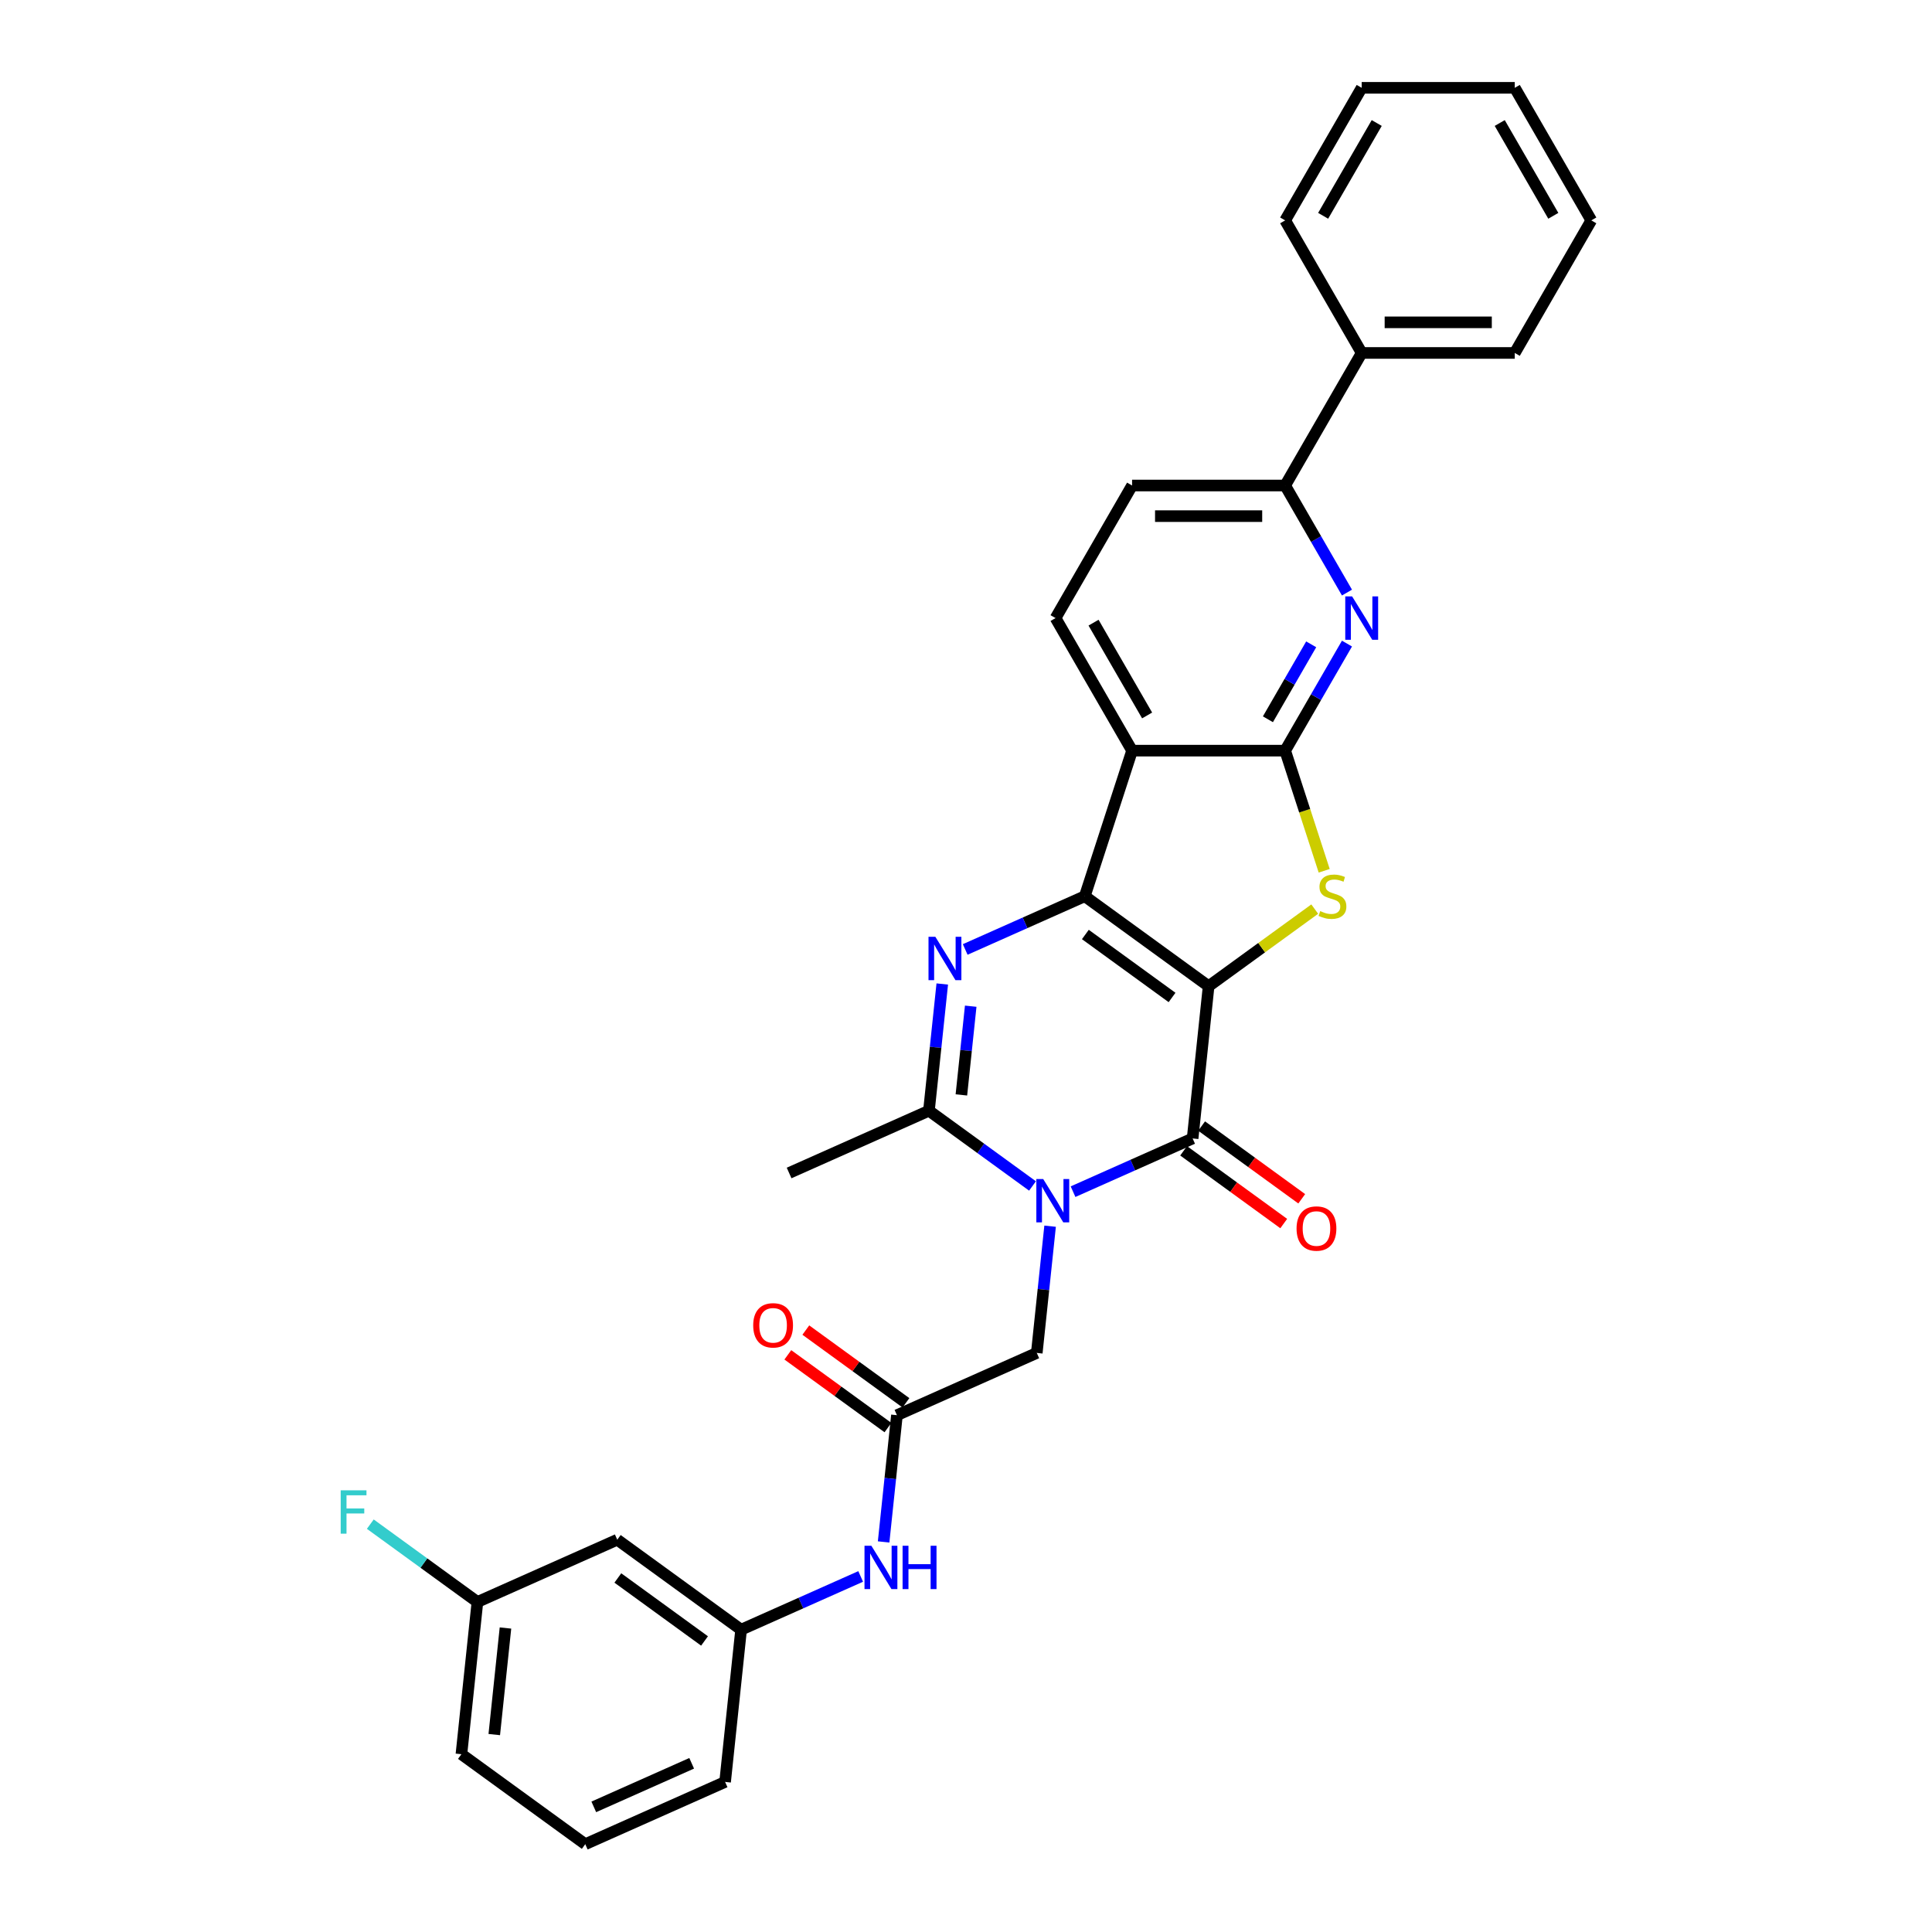 <?xml version='1.0' encoding='iso-8859-1'?>
<svg version='1.1' baseProfile='full'
              xmlns='http://www.w3.org/2000/svg'
                      xmlns:rdkit='http://www.rdkit.org/xml'
                      xmlns:xlink='http://www.w3.org/1999/xlink'
                  xml:space='preserve'
width='1000px' height='1000px' viewBox='0 0 1000 1000'>
<!-- END OF HEADER -->
<rect style='opacity:1.0;fill:#FFFFFF;stroke:none' width='1000' height='1000' x='0' y='0'> </rect>
<path class='bond-0' d='M 625.58,510.456 L 561.482,463.885' style='fill:none;fill-rule:evenodd;stroke:#000000;stroke-width:6px;stroke-linecap:butt;stroke-linejoin:miter;stroke-opacity:1' />
<path class='bond-0' d='M 606.651,516.29 L 561.782,483.691' style='fill:none;fill-rule:evenodd;stroke:#000000;stroke-width:6px;stroke-linecap:butt;stroke-linejoin:miter;stroke-opacity:1' />
<path class='bond-2' d='M 625.58,510.456 L 617.299,589.252' style='fill:none;fill-rule:evenodd;stroke:#000000;stroke-width:6px;stroke-linecap:butt;stroke-linejoin:miter;stroke-opacity:1' />
<path class='bond-4' d='M 625.58,510.456 L 653.042,490.504' style='fill:none;fill-rule:evenodd;stroke:#000000;stroke-width:6px;stroke-linecap:butt;stroke-linejoin:miter;stroke-opacity:1' />
<path class='bond-4' d='M 653.042,490.504 L 680.504,470.551' style='fill:none;fill-rule:evenodd;stroke:#CCCC00;stroke-width:6px;stroke-linecap:butt;stroke-linejoin:miter;stroke-opacity:1' />
<path class='bond-3' d='M 561.482,463.885 L 530.536,477.663' style='fill:none;fill-rule:evenodd;stroke:#000000;stroke-width:6px;stroke-linecap:butt;stroke-linejoin:miter;stroke-opacity:1' />
<path class='bond-3' d='M 530.536,477.663 L 499.591,491.441' style='fill:none;fill-rule:evenodd;stroke:#0000FF;stroke-width:6px;stroke-linecap:butt;stroke-linejoin:miter;stroke-opacity:1' />
<path class='bond-6' d='M 561.482,463.885 L 585.965,388.533' style='fill:none;fill-rule:evenodd;stroke:#000000;stroke-width:6px;stroke-linecap:butt;stroke-linejoin:miter;stroke-opacity:1' />
<path class='bond-1' d='M 555.408,616.808 L 586.353,603.03' style='fill:none;fill-rule:evenodd;stroke:#0000FF;stroke-width:6px;stroke-linecap:butt;stroke-linejoin:miter;stroke-opacity:1' />
<path class='bond-1' d='M 586.353,603.03 L 617.299,589.252' style='fill:none;fill-rule:evenodd;stroke:#000000;stroke-width:6px;stroke-linecap:butt;stroke-linejoin:miter;stroke-opacity:1' />
<path class='bond-7' d='M 534.428,613.857 L 507.623,594.382' style='fill:none;fill-rule:evenodd;stroke:#0000FF;stroke-width:6px;stroke-linecap:butt;stroke-linejoin:miter;stroke-opacity:1' />
<path class='bond-7' d='M 507.623,594.382 L 480.819,574.908' style='fill:none;fill-rule:evenodd;stroke:#000000;stroke-width:6px;stroke-linecap:butt;stroke-linejoin:miter;stroke-opacity:1' />
<path class='bond-9' d='M 543.531,634.678 L 540.083,667.476' style='fill:none;fill-rule:evenodd;stroke:#0000FF;stroke-width:6px;stroke-linecap:butt;stroke-linejoin:miter;stroke-opacity:1' />
<path class='bond-9' d='M 540.083,667.476 L 536.636,700.275' style='fill:none;fill-rule:evenodd;stroke:#000000;stroke-width:6px;stroke-linecap:butt;stroke-linejoin:miter;stroke-opacity:1' />
<path class='bond-13' d='M 612.641,595.662 L 638.551,614.486' style='fill:none;fill-rule:evenodd;stroke:#000000;stroke-width:6px;stroke-linecap:butt;stroke-linejoin:miter;stroke-opacity:1' />
<path class='bond-13' d='M 638.551,614.486 L 664.46,633.31' style='fill:none;fill-rule:evenodd;stroke:#FF0000;stroke-width:6px;stroke-linecap:butt;stroke-linejoin:miter;stroke-opacity:1' />
<path class='bond-13' d='M 621.956,582.842 L 647.865,601.666' style='fill:none;fill-rule:evenodd;stroke:#000000;stroke-width:6px;stroke-linecap:butt;stroke-linejoin:miter;stroke-opacity:1' />
<path class='bond-13' d='M 647.865,601.666 L 673.774,620.49' style='fill:none;fill-rule:evenodd;stroke:#FF0000;stroke-width:6px;stroke-linecap:butt;stroke-linejoin:miter;stroke-opacity:1' />
<path class='bond-32' d='M 487.714,509.311 L 484.266,542.109' style='fill:none;fill-rule:evenodd;stroke:#0000FF;stroke-width:6px;stroke-linecap:butt;stroke-linejoin:miter;stroke-opacity:1' />
<path class='bond-32' d='M 484.266,542.109 L 480.819,574.908' style='fill:none;fill-rule:evenodd;stroke:#000000;stroke-width:6px;stroke-linecap:butt;stroke-linejoin:miter;stroke-opacity:1' />
<path class='bond-32' d='M 502.439,520.807 L 500.026,543.766' style='fill:none;fill-rule:evenodd;stroke:#0000FF;stroke-width:6px;stroke-linecap:butt;stroke-linejoin:miter;stroke-opacity:1' />
<path class='bond-32' d='M 500.026,543.766 L 497.613,566.725' style='fill:none;fill-rule:evenodd;stroke:#000000;stroke-width:6px;stroke-linecap:butt;stroke-linejoin:miter;stroke-opacity:1' />
<path class='bond-5' d='M 685.401,450.717 L 675.298,419.625' style='fill:none;fill-rule:evenodd;stroke:#CCCC00;stroke-width:6px;stroke-linecap:butt;stroke-linejoin:miter;stroke-opacity:1' />
<path class='bond-5' d='M 675.298,419.625 L 665.196,388.533' style='fill:none;fill-rule:evenodd;stroke:#000000;stroke-width:6px;stroke-linecap:butt;stroke-linejoin:miter;stroke-opacity:1' />
<path class='bond-8' d='M 665.196,388.533 L 681.193,360.825' style='fill:none;fill-rule:evenodd;stroke:#000000;stroke-width:6px;stroke-linecap:butt;stroke-linejoin:miter;stroke-opacity:1' />
<path class='bond-8' d='M 681.193,360.825 L 697.19,333.117' style='fill:none;fill-rule:evenodd;stroke:#0000FF;stroke-width:6px;stroke-linecap:butt;stroke-linejoin:miter;stroke-opacity:1' />
<path class='bond-8' d='M 656.272,372.297 L 667.47,352.902' style='fill:none;fill-rule:evenodd;stroke:#000000;stroke-width:6px;stroke-linecap:butt;stroke-linejoin:miter;stroke-opacity:1' />
<path class='bond-8' d='M 667.47,352.902 L 678.668,333.506' style='fill:none;fill-rule:evenodd;stroke:#0000FF;stroke-width:6px;stroke-linecap:butt;stroke-linejoin:miter;stroke-opacity:1' />
<path class='bond-31' d='M 665.196,388.533 L 585.965,388.533' style='fill:none;fill-rule:evenodd;stroke:#000000;stroke-width:6px;stroke-linecap:butt;stroke-linejoin:miter;stroke-opacity:1' />
<path class='bond-12' d='M 585.965,388.533 L 546.35,319.917' style='fill:none;fill-rule:evenodd;stroke:#000000;stroke-width:6px;stroke-linecap:butt;stroke-linejoin:miter;stroke-opacity:1' />
<path class='bond-12' d='M 593.746,370.317 L 566.015,322.286' style='fill:none;fill-rule:evenodd;stroke:#000000;stroke-width:6px;stroke-linecap:butt;stroke-linejoin:miter;stroke-opacity:1' />
<path class='bond-21' d='M 480.819,574.908 L 408.438,607.134' style='fill:none;fill-rule:evenodd;stroke:#000000;stroke-width:6px;stroke-linecap:butt;stroke-linejoin:miter;stroke-opacity:1' />
<path class='bond-11' d='M 697.19,306.717 L 681.193,279.009' style='fill:none;fill-rule:evenodd;stroke:#0000FF;stroke-width:6px;stroke-linecap:butt;stroke-linejoin:miter;stroke-opacity:1' />
<path class='bond-11' d='M 681.193,279.009 L 665.196,251.301' style='fill:none;fill-rule:evenodd;stroke:#000000;stroke-width:6px;stroke-linecap:butt;stroke-linejoin:miter;stroke-opacity:1' />
<path class='bond-10' d='M 536.636,700.275 L 464.255,732.501' style='fill:none;fill-rule:evenodd;stroke:#000000;stroke-width:6px;stroke-linecap:butt;stroke-linejoin:miter;stroke-opacity:1' />
<path class='bond-14' d='M 464.255,732.501 L 460.808,765.299' style='fill:none;fill-rule:evenodd;stroke:#000000;stroke-width:6px;stroke-linecap:butt;stroke-linejoin:miter;stroke-opacity:1' />
<path class='bond-14' d='M 460.808,765.299 L 457.361,798.097' style='fill:none;fill-rule:evenodd;stroke:#0000FF;stroke-width:6px;stroke-linecap:butt;stroke-linejoin:miter;stroke-opacity:1' />
<path class='bond-17' d='M 468.912,726.091 L 443.003,707.267' style='fill:none;fill-rule:evenodd;stroke:#000000;stroke-width:6px;stroke-linecap:butt;stroke-linejoin:miter;stroke-opacity:1' />
<path class='bond-17' d='M 443.003,707.267 L 417.094,688.443' style='fill:none;fill-rule:evenodd;stroke:#FF0000;stroke-width:6px;stroke-linecap:butt;stroke-linejoin:miter;stroke-opacity:1' />
<path class='bond-17' d='M 459.598,738.911 L 433.689,720.087' style='fill:none;fill-rule:evenodd;stroke:#000000;stroke-width:6px;stroke-linecap:butt;stroke-linejoin:miter;stroke-opacity:1' />
<path class='bond-17' d='M 433.689,720.087 L 407.78,701.262' style='fill:none;fill-rule:evenodd;stroke:#FF0000;stroke-width:6px;stroke-linecap:butt;stroke-linejoin:miter;stroke-opacity:1' />
<path class='bond-19' d='M 665.196,251.301 L 704.811,182.686' style='fill:none;fill-rule:evenodd;stroke:#000000;stroke-width:6px;stroke-linecap:butt;stroke-linejoin:miter;stroke-opacity:1' />
<path class='bond-33' d='M 665.196,251.301 L 585.965,251.301' style='fill:none;fill-rule:evenodd;stroke:#000000;stroke-width:6px;stroke-linecap:butt;stroke-linejoin:miter;stroke-opacity:1' />
<path class='bond-33' d='M 653.311,267.148 L 597.85,267.148' style='fill:none;fill-rule:evenodd;stroke:#000000;stroke-width:6px;stroke-linecap:butt;stroke-linejoin:miter;stroke-opacity:1' />
<path class='bond-15' d='M 546.35,319.917 L 585.965,251.301' style='fill:none;fill-rule:evenodd;stroke:#000000;stroke-width:6px;stroke-linecap:butt;stroke-linejoin:miter;stroke-opacity:1' />
<path class='bond-16' d='M 445.483,815.968 L 414.538,829.745' style='fill:none;fill-rule:evenodd;stroke:#0000FF;stroke-width:6px;stroke-linecap:butt;stroke-linejoin:miter;stroke-opacity:1' />
<path class='bond-16' d='M 414.538,829.745 L 383.593,843.523' style='fill:none;fill-rule:evenodd;stroke:#000000;stroke-width:6px;stroke-linecap:butt;stroke-linejoin:miter;stroke-opacity:1' />
<path class='bond-18' d='M 383.593,843.523 L 319.494,796.953' style='fill:none;fill-rule:evenodd;stroke:#000000;stroke-width:6px;stroke-linecap:butt;stroke-linejoin:miter;stroke-opacity:1' />
<path class='bond-18' d='M 364.664,849.357 L 319.795,816.758' style='fill:none;fill-rule:evenodd;stroke:#000000;stroke-width:6px;stroke-linecap:butt;stroke-linejoin:miter;stroke-opacity:1' />
<path class='bond-24' d='M 383.593,843.523 L 375.311,922.32' style='fill:none;fill-rule:evenodd;stroke:#000000;stroke-width:6px;stroke-linecap:butt;stroke-linejoin:miter;stroke-opacity:1' />
<path class='bond-20' d='M 319.494,796.953 L 247.113,829.178' style='fill:none;fill-rule:evenodd;stroke:#000000;stroke-width:6px;stroke-linecap:butt;stroke-linejoin:miter;stroke-opacity:1' />
<path class='bond-25' d='M 704.811,182.686 L 784.041,182.686' style='fill:none;fill-rule:evenodd;stroke:#000000;stroke-width:6px;stroke-linecap:butt;stroke-linejoin:miter;stroke-opacity:1' />
<path class='bond-25' d='M 716.695,166.84 L 772.157,166.84' style='fill:none;fill-rule:evenodd;stroke:#000000;stroke-width:6px;stroke-linecap:butt;stroke-linejoin:miter;stroke-opacity:1' />
<path class='bond-26' d='M 704.811,182.686 L 665.196,114.07' style='fill:none;fill-rule:evenodd;stroke:#000000;stroke-width:6px;stroke-linecap:butt;stroke-linejoin:miter;stroke-opacity:1' />
<path class='bond-22' d='M 247.113,829.178 L 219.39,809.036' style='fill:none;fill-rule:evenodd;stroke:#000000;stroke-width:6px;stroke-linecap:butt;stroke-linejoin:miter;stroke-opacity:1' />
<path class='bond-22' d='M 219.39,809.036 L 191.667,788.894' style='fill:none;fill-rule:evenodd;stroke:#33CCCC;stroke-width:6px;stroke-linecap:butt;stroke-linejoin:miter;stroke-opacity:1' />
<path class='bond-35' d='M 247.113,829.178 L 238.832,907.975' style='fill:none;fill-rule:evenodd;stroke:#000000;stroke-width:6px;stroke-linecap:butt;stroke-linejoin:miter;stroke-opacity:1' />
<path class='bond-35' d='M 261.63,842.654 L 255.833,897.812' style='fill:none;fill-rule:evenodd;stroke:#000000;stroke-width:6px;stroke-linecap:butt;stroke-linejoin:miter;stroke-opacity:1' />
<path class='bond-23' d='M 302.93,954.545 L 375.311,922.32' style='fill:none;fill-rule:evenodd;stroke:#000000;stroke-width:6px;stroke-linecap:butt;stroke-linejoin:miter;stroke-opacity:1' />
<path class='bond-23' d='M 307.342,935.235 L 358.009,912.677' style='fill:none;fill-rule:evenodd;stroke:#000000;stroke-width:6px;stroke-linecap:butt;stroke-linejoin:miter;stroke-opacity:1' />
<path class='bond-27' d='M 302.93,954.545 L 238.832,907.975' style='fill:none;fill-rule:evenodd;stroke:#000000;stroke-width:6px;stroke-linecap:butt;stroke-linejoin:miter;stroke-opacity:1' />
<path class='bond-29' d='M 784.041,182.686 L 823.657,114.07' style='fill:none;fill-rule:evenodd;stroke:#000000;stroke-width:6px;stroke-linecap:butt;stroke-linejoin:miter;stroke-opacity:1' />
<path class='bond-28' d='M 665.196,114.07 L 704.811,45.455' style='fill:none;fill-rule:evenodd;stroke:#000000;stroke-width:6px;stroke-linecap:butt;stroke-linejoin:miter;stroke-opacity:1' />
<path class='bond-28' d='M 684.861,111.701 L 712.592,63.67' style='fill:none;fill-rule:evenodd;stroke:#000000;stroke-width:6px;stroke-linecap:butt;stroke-linejoin:miter;stroke-opacity:1' />
<path class='bond-30' d='M 704.811,45.455 L 784.041,45.455' style='fill:none;fill-rule:evenodd;stroke:#000000;stroke-width:6px;stroke-linecap:butt;stroke-linejoin:miter;stroke-opacity:1' />
<path class='bond-34' d='M 823.657,114.07 L 784.041,45.455' style='fill:none;fill-rule:evenodd;stroke:#000000;stroke-width:6px;stroke-linecap:butt;stroke-linejoin:miter;stroke-opacity:1' />
<path class='bond-34' d='M 803.991,111.701 L 776.261,63.67' style='fill:none;fill-rule:evenodd;stroke:#000000;stroke-width:6px;stroke-linecap:butt;stroke-linejoin:miter;stroke-opacity:1' />
<path  class='atom-2' d='M 539.958 610.259
L 547.311 622.144
Q 548.04 623.316, 549.212 625.44
Q 550.385 627.563, 550.448 627.69
L 550.448 610.259
L 553.427 610.259
L 553.427 632.697
L 550.353 632.697
L 542.462 619.703
Q 541.543 618.182, 540.56 616.439
Q 539.609 614.696, 539.324 614.157
L 539.324 632.697
L 536.409 632.697
L 536.409 610.259
L 539.958 610.259
' fill='#0000FF'/>
<path  class='atom-4' d='M 484.141 484.892
L 491.494 496.777
Q 492.223 497.949, 493.395 500.073
Q 494.568 502.196, 494.631 502.323
L 494.631 484.892
L 497.61 484.892
L 497.61 507.33
L 494.536 507.33
L 486.645 494.337
Q 485.726 492.815, 484.743 491.072
Q 483.792 489.329, 483.507 488.79
L 483.507 507.33
L 480.592 507.33
L 480.592 484.892
L 484.141 484.892
' fill='#0000FF'/>
<path  class='atom-5' d='M 683.341 471.587
Q 683.594 471.682, 684.64 472.125
Q 685.686 472.569, 686.827 472.854
Q 688 473.108, 689.14 473.108
Q 691.264 473.108, 692.5 472.094
Q 693.736 471.048, 693.736 469.241
Q 693.736 468.005, 693.102 467.245
Q 692.5 466.484, 691.549 466.072
Q 690.598 465.66, 689.014 465.185
Q 687.017 464.583, 685.813 464.012
Q 684.64 463.442, 683.784 462.237
Q 682.96 461.033, 682.96 459.005
Q 682.96 456.184, 684.862 454.441
Q 686.795 452.698, 690.598 452.698
Q 693.197 452.698, 696.144 453.934
L 695.415 456.374
Q 692.722 455.265, 690.693 455.265
Q 688.507 455.265, 687.302 456.184
Q 686.098 457.071, 686.13 458.624
Q 686.13 459.829, 686.732 460.558
Q 687.366 461.287, 688.253 461.699
Q 689.172 462.111, 690.693 462.586
Q 692.722 463.22, 693.926 463.854
Q 695.13 464.487, 695.986 465.787
Q 696.873 467.055, 696.873 469.241
Q 696.873 472.347, 694.782 474.027
Q 692.722 475.675, 689.267 475.675
Q 687.271 475.675, 685.749 475.231
Q 684.26 474.819, 682.485 474.09
L 683.341 471.587
' fill='#CCCC00'/>
<path  class='atom-9' d='M 699.851 308.698
L 707.204 320.583
Q 707.933 321.755, 709.105 323.879
Q 710.278 326.002, 710.341 326.129
L 710.341 308.698
L 713.32 308.698
L 713.32 331.136
L 710.246 331.136
L 702.355 318.142
Q 701.436 316.621, 700.453 314.878
Q 699.502 313.135, 699.217 312.596
L 699.217 331.136
L 696.302 331.136
L 696.302 308.698
L 699.851 308.698
' fill='#0000FF'/>
<path  class='atom-14' d='M 671.097 635.886
Q 671.097 630.499, 673.76 627.488
Q 676.422 624.477, 681.397 624.477
Q 686.373 624.477, 689.035 627.488
Q 691.697 630.499, 691.697 635.886
Q 691.697 641.337, 689.003 644.443
Q 686.31 647.517, 681.397 647.517
Q 676.453 647.517, 673.76 644.443
Q 671.097 641.369, 671.097 635.886
M 681.397 644.982
Q 684.82 644.982, 686.658 642.7
Q 688.528 640.386, 688.528 635.886
Q 688.528 631.481, 686.658 629.263
Q 684.82 627.012, 681.397 627.012
Q 677.975 627.012, 676.105 629.231
Q 674.267 631.449, 674.267 635.886
Q 674.267 640.418, 676.105 642.7
Q 677.975 644.982, 681.397 644.982
' fill='#FF0000'/>
<path  class='atom-15' d='M 451.014 800.078
L 458.366 811.963
Q 459.095 813.135, 460.268 815.259
Q 461.44 817.382, 461.504 817.509
L 461.504 800.078
L 464.483 800.078
L 464.483 822.516
L 461.409 822.516
L 453.517 809.522
Q 452.598 808.001, 451.616 806.258
Q 450.665 804.515, 450.38 803.976
L 450.38 822.516
L 447.464 822.516
L 447.464 800.078
L 451.014 800.078
' fill='#0000FF'/>
<path  class='atom-15' d='M 467.177 800.078
L 470.219 800.078
L 470.219 809.617
L 481.692 809.617
L 481.692 800.078
L 484.734 800.078
L 484.734 822.516
L 481.692 822.516
L 481.692 812.153
L 470.219 812.153
L 470.219 822.516
L 467.177 822.516
L 467.177 800.078
' fill='#0000FF'/>
<path  class='atom-18' d='M 389.857 685.994
Q 389.857 680.606, 392.519 677.595
Q 395.181 674.584, 400.157 674.584
Q 405.132 674.584, 407.794 677.595
Q 410.457 680.606, 410.457 685.994
Q 410.457 691.445, 407.763 694.55
Q 405.069 697.625, 400.157 697.625
Q 395.213 697.625, 392.519 694.55
Q 389.857 691.476, 389.857 685.994
M 400.157 695.089
Q 403.579 695.089, 405.417 692.807
Q 407.287 690.494, 407.287 685.994
Q 407.287 681.588, 405.417 679.37
Q 403.579 677.12, 400.157 677.12
Q 396.734 677.12, 394.864 679.338
Q 393.026 681.557, 393.026 685.994
Q 393.026 690.525, 394.864 692.807
Q 396.734 695.089, 400.157 695.089
' fill='#FF0000'/>
<path  class='atom-23' d='M 176.343 771.389
L 189.686 771.389
L 189.686 773.956
L 179.354 773.956
L 179.354 780.77
L 188.545 780.77
L 188.545 783.369
L 179.354 783.369
L 179.354 793.827
L 176.343 793.827
L 176.343 771.389
' fill='#33CCCC'/>
</svg>
